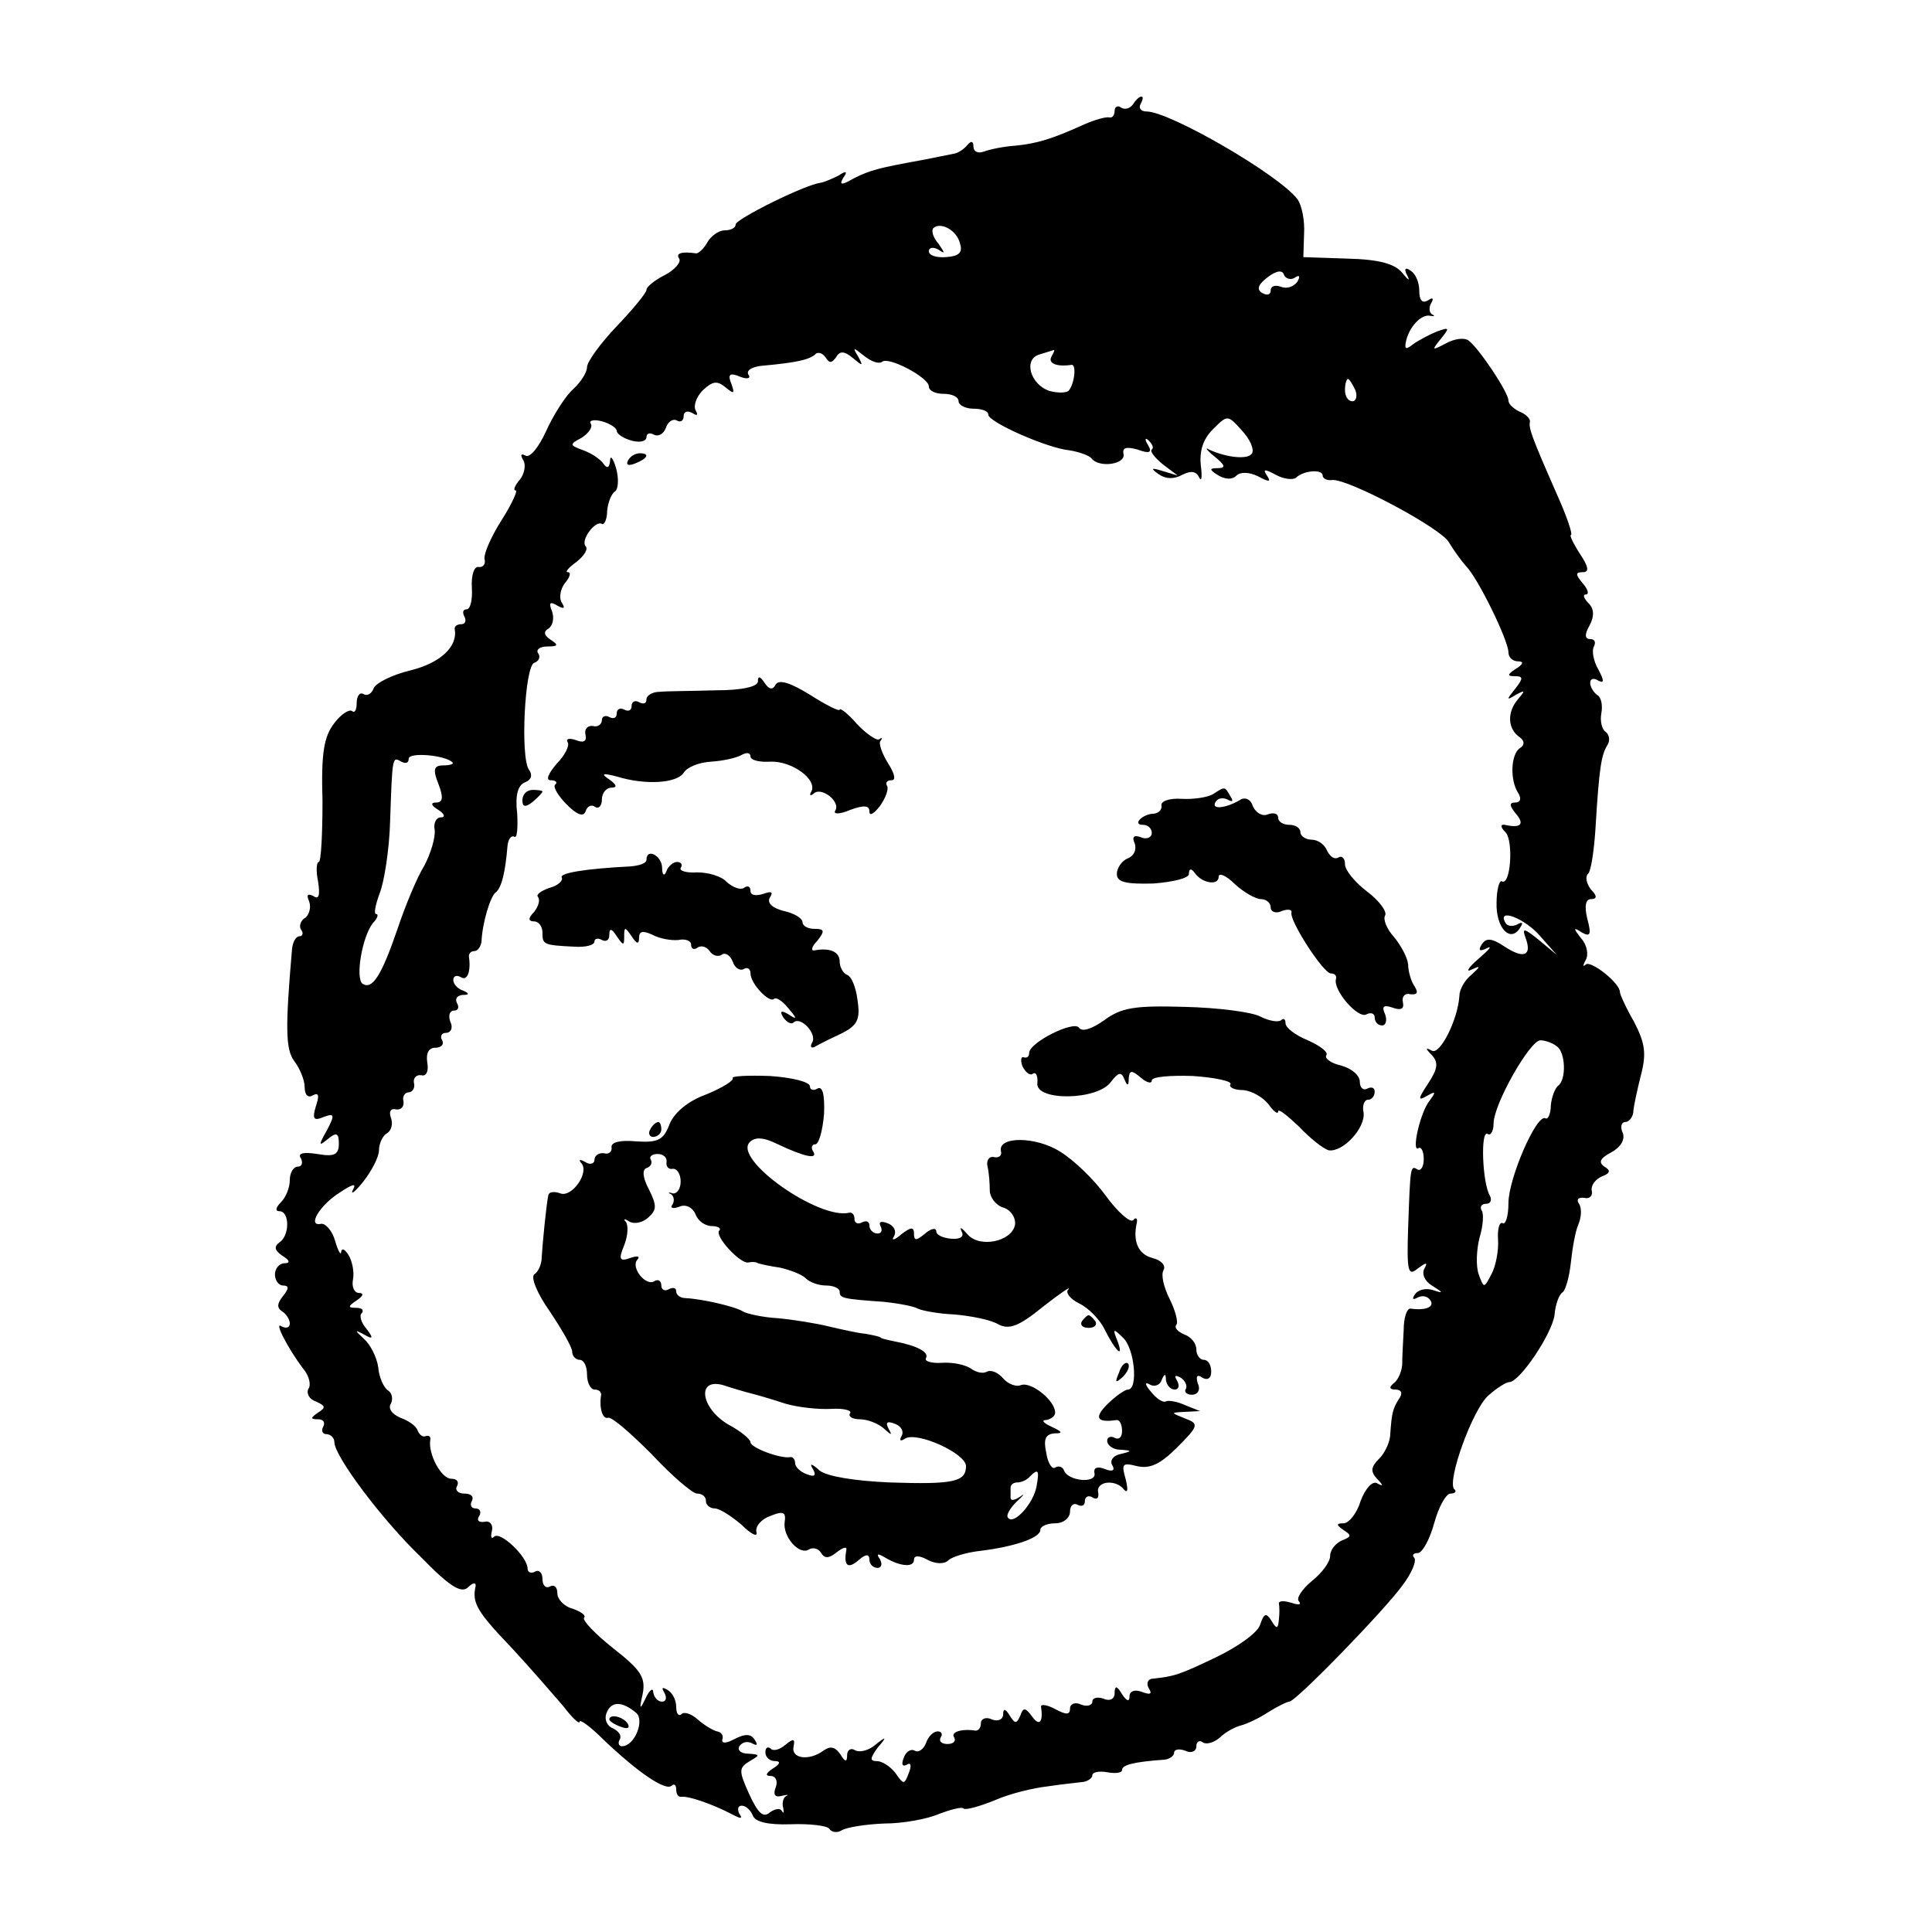 <?xml version="1.0" standalone="no"?>
<!DOCTYPE svg PUBLIC "-//W3C//DTD SVG 20010904//EN"
 "http://www.w3.org/TR/2001/REC-SVG-20010904/DTD/svg10.dtd">
<svg version="1.0" xmlns="http://www.w3.org/2000/svg"
 width="260pt" height="260pt" viewBox="0 0 260 260"
 preserveAspectRatio="xMidYMid meet">
<g transform="translate(0,260) scale(0.1,-0.1)"
fill="#000000" stroke="none">
<path d="M1525 2460 c-4 -6 -11 -8 -16 -5 -5 4 -9 1 -9 -4 0 -6 -3 -10 -7 -9
-5 1 -19 -3 -33 -9 -44 -20 -64 -26 -93 -29 -16 -1 -35 -5 -43 -8 -8 -3 -14 0
-14 7 0 7 -3 8 -8 2 -4 -5 -12 -11 -19 -12 -6 -1 -24 -5 -40 -8 -61 -11 -72
-14 -94 -25 -17 -10 -20 -9 -14 1 6 8 4 10 -6 3 -8 -4 -19 -9 -25 -10 -22 -3
-114 -49 -114 -56 0 -5 -7 -8 -15 -8 -7 0 -18 -7 -23 -16 -5 -9 -12 -15 -15
-15 -20 3 -28 0 -23 -7 3 -5 -6 -15 -19 -22 -14 -7 -25 -16 -25 -20 0 -4 -18
-26 -40 -49 -22 -23 -40 -48 -40 -55 0 -7 -8 -20 -19 -30 -10 -9 -26 -34 -36
-56 -10 -22 -22 -37 -28 -33 -6 3 -7 1 -3 -6 4 -6 2 -18 -4 -26 -7 -8 -10 -15
-6 -15 3 0 -5 -18 -19 -40 -14 -22 -24 -45 -23 -52 2 -7 -2 -12 -8 -11 -6 1
-10 -11 -9 -28 1 -16 -2 -29 -7 -29 -5 0 -6 -4 -3 -10 3 -5 1 -10 -4 -10 -6 0
-10 -3 -9 -7 4 -23 -19 -45 -59 -55 -25 -6 -47 -17 -50 -24 -3 -8 -9 -11 -14
-8 -5 3 -9 -3 -9 -12 0 -10 -3 -14 -6 -11 -4 3 -15 -4 -24 -16 -14 -18 -18
-40 -16 -105 0 -45 -2 -82 -5 -82 -3 0 -4 -12 -1 -26 3 -19 1 -25 -6 -20 -8 4
-10 2 -6 -7 3 -8 0 -18 -5 -22 -6 -3 -9 -11 -6 -16 4 -5 2 -9 -2 -9 -5 0 -9
-8 -10 -17 -9 -105 -9 -135 3 -151 7 -9 14 -25 14 -35 0 -11 5 -15 11 -11 8 4
9 0 4 -15 -5 -17 -3 -20 11 -14 14 5 15 3 4 -18 -12 -21 -11 -22 1 -12 12 10
15 8 15 -6 0 -15 -6 -18 -29 -14 -19 3 -27 1 -22 -6 3 -6 1 -11 -4 -11 -6 0
-11 -8 -11 -18 0 -10 -5 -23 -12 -30 -7 -7 -8 -12 -2 -12 14 0 14 -33 0 -42
-8 -6 -6 -11 4 -18 10 -6 11 -10 3 -10 -7 0 -13 -7 -13 -15 0 -8 5 -15 11 -15
8 0 8 -4 0 -14 -8 -10 -9 -16 -1 -21 5 -3 10 -11 10 -16 0 -6 -5 -7 -11 -4
-11 8 8 -29 29 -57 8 -9 11 -22 7 -27 -3 -6 1 -14 10 -17 13 -6 14 -8 3 -15
-10 -7 -11 -9 0 -9 7 0 10 -4 7 -10 -3 -5 -1 -10 4 -10 6 0 11 -5 11 -11 0
-18 62 -102 117 -155 38 -39 54 -49 63 -40 6 6 11 7 10 1 -5 -22 2 -34 48 -82
26 -28 57 -64 70 -79 12 -16 22 -25 22 -21 0 4 15 -7 32 -24 46 -44 84 -70 92
-62 3 3 6 1 6 -5 0 -7 3 -11 8 -10 8 1 39 -9 66 -23 13 -7 16 -7 11 0 -3 6 -2
11 3 11 6 0 12 -6 15 -13 3 -9 21 -13 51 -12 26 1 49 -2 52 -6 3 -5 11 -6 17
-2 7 4 32 8 57 9 25 0 58 6 74 13 16 6 31 10 33 7 3 -2 21 3 41 11 20 9 53 17
72 19 19 3 41 5 48 6 6 1 12 5 12 9 0 4 9 6 20 4 11 -2 20 -1 20 3 0 7 16 11
58 14 6 1 12 5 12 9 0 5 7 6 15 3 8 -4 15 -1 15 6 0 6 4 9 9 5 5 -3 15 0 23 7
7 7 20 14 28 16 8 2 25 10 37 18 13 8 25 14 28 14 9 0 129 124 152 156 13 17
20 34 16 38 -3 3 -1 6 5 6 6 0 16 18 22 40 6 22 16 40 22 40 6 0 9 3 5 6 -10
11 25 108 46 126 11 10 24 18 28 18 14 0 57 64 61 90 1 14 6 28 11 31 4 3 9
21 11 40 2 19 6 42 10 51 4 9 5 22 1 28 -4 6 -1 9 7 8 7 -2 12 3 10 10 -1 7 5
15 14 19 11 4 12 8 3 13 -8 6 -6 11 9 19 13 7 19 17 16 26 -4 8 -2 15 3 15 5
0 10 6 11 13 0 6 5 29 10 49 8 30 6 44 -9 73 -11 19 -19 37 -19 40 0 12 -39
43 -46 37 -4 -4 -4 -1 0 6 4 7 2 20 -6 29 -11 14 -11 16 1 8 11 -6 13 -3 7 19
-4 17 -2 26 5 26 8 0 9 4 0 13 -6 8 -8 17 -4 21 4 3 8 30 10 59 5 84 8 101 16
114 4 6 3 14 -2 18 -5 3 -8 14 -6 25 2 11 0 22 -6 25 -5 4 -9 11 -9 16 0 6 5
7 11 3 8 -4 8 0 0 15 -7 12 -9 26 -6 31 3 6 1 10 -5 10 -7 0 -8 6 -1 18 7 13
6 23 -1 30 -7 7 -8 12 -4 12 5 0 3 7 -4 15 -10 12 -10 15 0 15 9 0 8 7 -4 25
-9 14 -14 25 -12 25 3 0 -5 24 -18 53 -36 82 -39 91 -37 100 0 4 -6 10 -14 13
-8 4 -15 10 -15 15 0 11 -40 71 -54 81 -6 4 -19 2 -30 -4 -19 -10 -20 -10 -7
6 12 15 12 16 -5 10 -10 -4 -25 -12 -32 -17 -10 -8 -12 -7 -10 3 4 20 21 38
33 35 5 -1 7 0 2 2 -4 3 -4 10 -1 15 4 7 2 8 -4 4 -8 -5 -12 0 -12 13 0 11 -5
23 -12 27 -7 5 -9 2 -4 -7 4 -8 1 -6 -7 4 -10 12 -31 18 -74 19 l-59 2 1 32
c1 17 -3 38 -9 46 -25 33 -172 118 -203 118 -8 0 -11 5 -8 10 3 6 4 10 1 10
-3 0 -8 -5 -11 -10z m-233 -188 c4 -12 -2 -17 -19 -18 -12 -1 -23 2 -23 8 0 5
6 6 13 2 9 -6 9 -5 0 8 -7 8 -10 17 -7 21 10 9 32 -3 36 -21z m450 -46 c7 5 8
2 4 -5 -5 -7 -14 -10 -22 -7 -8 3 -14 1 -14 -5 0 -6 -5 -7 -12 -3 -7 5 -5 11
8 21 12 9 20 10 22 3 2 -5 9 -7 14 -4z m-617 -107 c5 9 11 9 23 -1 13 -11 14
-11 7 2 -8 13 -7 13 8 1 10 -8 20 -11 24 -8 8 8 63 -21 63 -33 0 -6 9 -10 20
-10 11 0 20 -4 20 -10 0 -5 9 -10 20 -10 11 0 20 -3 20 -8 0 -10 79 -45 109
-48 13 -2 27 -7 30 -11 10 -13 46 -8 43 6 -2 9 4 10 19 6 16 -6 20 -4 14 6 -5
8 -4 11 1 6 5 -5 7 -10 4 -12 -3 -2 4 -11 15 -20 l20 -15 -20 6 c-16 5 -17 4
-6 -4 10 -7 21 -7 32 -1 12 6 19 5 23 -4 3 -6 4 1 2 17 -2 19 3 35 16 48 20
20 20 20 39 -1 11 -12 17 -25 14 -31 -5 -9 -34 -6 -58 5 -6 4 -3 -1 7 -9 15
-12 16 -16 5 -16 -12 0 -12 -2 1 -10 9 -5 18 -6 24 0 5 5 17 5 29 -1 15 -8 18
-8 12 1 -6 9 -3 9 12 1 11 -6 23 -7 27 -4 10 10 36 12 36 3 0 -4 6 -7 13 -6
21 2 147 -65 157 -84 6 -10 16 -24 23 -32 16 -16 57 -100 57 -116 0 -7 6 -12
13 -12 8 0 7 -4 -3 -10 -12 -8 -12 -10 -1 -10 11 0 11 -3 0 -17 -12 -15 -12
-16 1 -8 13 7 13 6 2 -7 -14 -17 -13 -39 3 -50 7 -5 7 -11 0 -15 -12 -9 -13
-43 -2 -60 5 -8 3 -13 -4 -13 -8 0 -8 -4 1 -15 12 -14 7 -20 -15 -15 -6 1 -6
-3 1 -10 11 -11 7 -73 -5 -66 -3 2 -7 -11 -7 -29 -1 -34 19 -55 32 -33 4 6 3
8 -4 4 -6 -3 -13 -3 -16 2 -12 21 26 6 46 -17 l23 -26 -24 20 c-20 16 -23 17
-18 3 9 -24 -2 -29 -28 -12 -18 12 -25 12 -31 3 -5 -8 -3 -10 7 -5 8 4 3 -2
-11 -14 -14 -12 -18 -19 -10 -15 13 6 13 5 0 -7 -9 -7 -16 -20 -16 -28 -2 -32
-26 -80 -37 -74 -9 5 -9 3 0 -6 9 -10 8 -18 -5 -38 -14 -21 -14 -24 -2 -17 12
7 13 6 4 -6 -13 -16 -25 -71 -15 -64 4 2 7 -5 7 -15 0 -10 -4 -16 -8 -14 -10
6 -10 6 -13 -78 -2 -60 0 -66 13 -55 11 8 14 9 9 0 -4 -7 0 -17 10 -23 16 -10
16 -11 1 -6 -10 3 -20 0 -24 -6 -4 -6 -3 -8 4 -4 6 3 13 2 17 -4 6 -9 -7 -14
-27 -11 -5 0 -9 -13 -9 -29 -1 -17 -2 -38 -2 -47 -1 -10 -6 -21 -12 -25 -6 -5
-5 -8 3 -8 8 0 10 -5 5 -12 -9 -14 -10 -20 -12 -47 0 -11 -7 -26 -15 -34 -11
-11 -12 -17 -3 -27 9 -9 9 -11 0 -6 -6 3 -15 -6 -22 -24 -5 -17 -16 -30 -23
-30 -10 0 -10 -2 0 -9 11 -7 11 -9 -2 -14 -9 -4 -16 -13 -16 -21 0 -8 -11 -23
-25 -34 -13 -11 -21 -23 -17 -27 4 -5 -1 -5 -10 -2 -10 3 -17 3 -17 -1 1 -4 1
-14 0 -22 -1 -12 -3 -13 -10 -1 -7 11 -10 10 -15 -5 -3 -11 -30 -30 -59 -44
-50 -24 -57 -26 -85 -29 -7 0 -10 -6 -6 -13 5 -8 2 -9 -9 -5 -10 4 -17 1 -17
-6 0 -8 -4 -6 -10 3 -7 12 -10 12 -10 1 0 -7 -6 -11 -15 -7 -8 3 -15 1 -15 -4
0 -5 -7 -7 -15 -4 -8 4 -15 1 -15 -5 0 -9 -5 -9 -20 -1 -11 6 -20 7 -19 3 3
-20 -2 -27 -12 -13 -9 12 -12 13 -16 1 -5 -11 -7 -11 -14 0 -6 10 -9 10 -9 2
0 -7 -7 -10 -15 -7 -8 4 -15 1 -15 -5 0 -6 -3 -10 -7 -10 -19 3 -34 -2 -29 -9
3 -5 -1 -9 -9 -9 -8 0 -12 4 -9 9 3 4 1 8 -4 8 -6 0 -13 -7 -16 -16 -3 -8 -10
-13 -15 -10 -5 3 -12 -1 -15 -10 -3 -8 -2 -12 4 -9 6 4 7 -1 3 -11 -6 -16 -7
-16 -18 0 -7 9 -18 16 -25 16 -10 0 -9 4 1 18 13 15 12 16 -3 4 -9 -8 -22 -11
-28 -7 -5 3 -10 0 -10 -7 0 -10 -3 -9 -9 1 -7 10 -13 12 -23 5 -19 -14 -44
-11 -40 6 2 10 0 11 -11 2 -8 -7 -17 -9 -20 -5 -4 3 -7 1 -7 -5 0 -7 6 -12 13
-12 8 0 7 -4 -3 -10 -9 -6 -11 -10 -3 -10 7 0 10 -7 7 -15 -4 -10 -1 -14 7
-12 8 2 11 2 7 0 -4 -2 -6 -10 -4 -16 1 -7 1 -8 -2 -4 -2 4 -9 3 -16 -2 -9 -8
-16 -1 -28 25 -14 31 -14 35 1 44 14 8 14 9 -2 10 -10 0 -15 5 -12 10 4 6 11
7 17 4 7 -4 8 -2 4 4 -5 9 -13 9 -27 2 -11 -6 -18 -7 -17 -1 2 5 -1 10 -7 11
-5 1 -17 8 -26 16 -9 8 -19 11 -22 7 -4 -3 -7 1 -7 10 0 9 -5 19 -12 23 -7 4
-8 3 -4 -4 4 -7 2 -12 -3 -12 -6 0 -11 6 -12 13 0 6 -5 3 -10 -8 -8 -17 -9
-16 -4 6 4 22 -3 32 -40 61 -24 19 -42 38 -39 41 3 3 -4 8 -15 12 -12 3 -21
13 -21 21 0 8 -4 12 -10 9 -5 -3 -10 1 -10 10 0 9 -5 13 -10 10 -5 -3 -10 -1
-10 4 0 16 -37 51 -45 43 -4 -4 -5 0 -3 8 2 8 -3 14 -10 12 -8 -1 -11 2 -7 8
3 5 1 10 -5 10 -6 0 -8 5 -5 10 3 6 -1 10 -10 10 -9 0 -13 5 -10 10 3 6 0 10
-8 10 -13 0 -31 33 -28 52 1 5 -2 7 -7 5 -4 -1 -8 3 -10 8 -2 6 -12 13 -23 17
-12 5 -17 13 -13 19 3 6 2 14 -4 18 -5 3 -12 17 -13 31 -2 14 -11 31 -19 38
-13 12 -13 13 0 6 12 -7 13 -5 3 8 -7 8 -10 18 -6 21 3 4 0 7 -8 7 -11 0 -11
2 1 10 9 6 10 10 3 10 -6 0 -10 8 -8 18 2 10 -1 25 -6 33 -5 8 -9 10 -10 4 0
-5 -4 1 -8 15 -4 14 -13 24 -19 23 -19 -4 -2 25 25 42 18 12 23 13 18 4 -4 -8
3 -3 14 11 11 14 21 33 21 42 0 9 5 20 11 23 6 4 8 13 5 21 -3 8 0 13 7 11 7
-1 11 4 10 11 -2 6 2 12 7 12 5 0 9 6 7 13 -1 6 3 11 10 10 7 -2 10 6 8 17 -2
13 2 20 11 20 8 0 12 5 9 10 -3 5 -1 10 5 10 7 0 10 7 6 15 -3 8 -1 15 5 15 6
0 7 5 4 10 -3 6 0 10 7 11 10 0 10 2 1 6 -7 2 -13 9 -13 14 0 6 5 7 10 4 9 -6
14 8 11 28 0 4 3 7 7 7 5 0 9 6 10 13 1 25 12 61 19 66 8 6 13 27 16 63 1 9 5
14 9 12 4 -3 5 12 4 31 -3 25 1 38 10 42 9 3 11 10 6 17 -12 15 -6 140 7 144
6 2 9 8 5 13 -3 5 3 9 13 9 14 0 15 2 4 9 -9 6 -10 11 -3 15 6 4 8 14 5 23 -5
12 -3 14 7 8 9 -5 11 -4 6 4 -4 6 -2 18 4 26 7 8 9 15 4 15 -4 0 1 6 12 14 10
8 16 17 12 21 -7 8 13 35 22 30 3 -2 7 6 7 17 1 12 6 24 11 27 4 3 5 17 1 31
-4 14 -8 18 -8 10 -1 -10 -4 -11 -9 -4 -4 6 -16 14 -27 18 -19 7 -19 8 -2 17
9 6 15 14 12 19 -3 4 4 6 15 3 11 -3 20 -9 20 -13 0 -4 9 -10 20 -13 11 -3 20
-1 20 5 0 5 5 6 10 3 6 -3 13 1 16 9 3 9 10 13 15 10 5 -3 9 0 9 6 0 6 5 8 12
4 6 -4 8 -3 4 4 -3 6 1 18 10 27 13 12 19 13 30 4 12 -10 13 -9 8 5 -5 12 -2
15 12 9 10 -4 15 -2 11 3 -3 6 6 11 21 12 44 4 61 8 69 15 3 4 10 2 14 -4 5
-8 8 -8 14 0z m290 1 c-5 -9 7 -14 27 -11 7 1 4 -26 -4 -35 -4 -3 -15 -3 -26
0 -26 9 -35 43 -13 49 9 3 17 5 19 6 2 0 0 -3 -3 -9z m409 -45 c3 -8 1 -15 -4
-15 -6 0 -10 7 -10 15 0 8 2 15 4 15 2 0 6 -7 10 -15z m-1215 -501 c2 -2 -3
-4 -12 -4 -13 0 -15 -5 -7 -25 7 -18 6 -25 -3 -25 -8 0 -7 -4 3 -10 8 -5 10
-10 3 -10 -6 0 -10 -8 -8 -17 1 -10 -5 -31 -14 -48 -10 -16 -26 -55 -36 -85
-22 -64 -34 -82 -47 -74 -10 7 -1 63 14 82 6 6 8 12 4 12 -3 0 -1 12 5 28 6
15 13 59 14 97 3 88 3 87 15 80 6 -3 10 -2 10 4 0 9 49 5 59 -5z m1486 -382
c12 -8 13 -45 2 -53 -4 -3 -9 -15 -10 -27 0 -11 -4 -19 -7 -17 -12 7 -50 -81
-50 -114 0 -18 -4 -30 -8 -27 -4 2 -7 -8 -6 -22 1 -15 -3 -36 -9 -47 -10 -19
-10 -19 -17 0 -4 11 -3 33 1 49 5 16 6 33 3 37 -3 5 0 9 6 9 6 0 8 5 5 11 -10
16 -13 89 -3 83 4 -3 8 4 8 14 0 26 49 112 63 112 7 0 17 -4 22 -8z m-1239
-897 c12 -10 -2 -45 -19 -45 -4 0 -6 4 -3 9 3 5 -1 11 -9 15 -8 3 -12 12 -9
20 6 17 21 17 40 1z"/>
<path d="M845 1980 c-3 -6 1 -7 9 -4 18 7 21 14 7 14 -6 0 -13 -4 -16 -10z"/>
<path d="M1020 1683 c0 -7 -21 -12 -57 -12 -32 -1 -66 -1 -75 -2 -10 0 -18 -5
-18 -10 0 -6 -4 -7 -10 -4 -5 3 -10 1 -10 -5 0 -6 -4 -8 -10 -5 -5 3 -10 1
-10 -5 0 -6 -4 -8 -10 -5 -5 3 -10 1 -10 -4 0 -6 -6 -10 -12 -8 -7 1 -12 -4
-10 -12 2 -9 -3 -11 -13 -7 -9 3 -14 2 -11 -3 3 -4 -4 -18 -15 -29 -11 -13
-15 -22 -8 -22 7 0 10 -3 6 -6 -3 -3 4 -15 16 -27 13 -13 22 -17 25 -9 2 7 8
10 13 6 5 -3 9 2 9 10 0 9 6 16 13 16 8 0 7 4 -3 11 -12 8 -9 9 10 4 39 -12
81 -9 90 5 5 8 21 14 37 15 16 1 34 5 41 9 7 4 12 3 12 -2 0 -5 12 -8 27 -7
29 1 63 -24 55 -40 -3 -5 -2 -7 3 -3 10 10 37 -11 29 -23 -3 -5 6 -5 20 1 19
7 26 6 26 -2 0 -7 6 -3 14 7 8 11 12 23 10 27 -3 5 0 8 6 8 6 0 4 9 -5 23 -8
13 -13 27 -10 30 3 4 2 5 -2 2 -3 -2 -17 7 -30 21 -12 14 -23 22 -23 19 0 -3
-18 6 -40 20 -26 16 -41 21 -46 14 -4 -8 -9 -7 -15 2 -6 9 -9 10 -9 2z"/>
<path d="M703 1523 c0 -9 4 -10 14 -2 7 6 13 12 13 14 0 1 -6 2 -13 2 -8 0
-14 -6 -14 -14z"/>
<path d="M1632 1531 c-7 -4 -26 -7 -42 -6 -16 1 -28 -3 -27 -9 1 -5 -3 -10
-10 -11 -15 0 -30 -15 -15 -15 7 0 12 -5 12 -11 0 -6 -7 -9 -14 -6 -10 4 -13
1 -9 -8 3 -8 -1 -17 -9 -20 -8 -3 -15 -13 -15 -21 0 -11 11 -14 49 -13 26 2
48 7 48 13 0 7 3 8 8 1 10 -14 32 -17 32 -5 0 6 10 2 22 -10 12 -11 28 -20 35
-20 7 0 13 -5 13 -11 0 -6 7 -9 15 -5 8 3 14 2 13 -2 -3 -11 43 -82 53 -82 5
0 8 -3 7 -7 -5 -15 30 -55 41 -48 6 3 11 1 11 -4 0 -6 4 -11 10 -11 5 0 7 7 4
15 -5 11 -2 13 10 9 11 -4 16 -2 14 7 -2 8 3 13 10 11 9 -1 11 2 6 10 -5 7 -9
21 -9 30 -1 10 -10 26 -19 37 -10 11 -15 24 -12 29 3 5 -8 20 -24 32 -17 13
-30 29 -30 37 0 8 -4 12 -9 9 -5 -3 -11 1 -15 9 -3 8 -12 15 -21 15 -8 0 -15
5 -15 10 0 6 -7 10 -15 10 -8 0 -15 4 -15 10 0 5 -6 7 -14 4 -7 -3 -16 2 -20
11 -3 10 -11 13 -18 8 -19 -11 -39 -13 -32 -2 3 5 10 6 16 3 7 -4 8 -2 4 4 -8
14 -7 14 -24 3z"/>
<path d="M870 1443 c0 -5 -10 -8 -22 -9 -60 -3 -96 -9 -92 -15 2 -4 -5 -11
-17 -14 -11 -4 -18 -9 -15 -12 3 -4 1 -12 -5 -20 -9 -9 -8 -13 0 -13 6 0 11
-7 11 -15 0 -16 1 -17 43 -19 15 -1 27 2 27 7 0 4 5 5 10 2 6 -3 10 0 10 7 0
9 3 9 10 -2 9 -13 10 -13 10 0 0 13 1 13 10 0 7 -11 10 -11 10 -2 0 9 5 10 18
4 9 -5 25 -8 35 -7 9 2 17 -1 17 -6 0 -6 4 -8 9 -4 5 3 12 1 16 -5 4 -6 11 -8
16 -5 5 4 12 -1 15 -9 3 -9 10 -13 15 -10 5 3 9 0 9 -6 0 -14 26 -41 32 -34 3
2 11 -3 19 -13 12 -14 12 -16 0 -8 -10 6 -12 4 -7 -4 5 -7 11 -10 14 -7 9 9
32 -15 25 -27 -3 -5 -2 -8 3 -6 5 3 21 11 36 18 22 11 26 19 22 45 -2 17 -8
32 -14 34 -5 2 -10 10 -10 18 0 13 -13 19 -34 15 -5 -1 -4 5 4 13 10 13 10 16
-4 16 -9 0 -16 4 -16 9 0 5 -11 12 -25 15 -16 4 -23 11 -19 18 5 8 2 9 -9 5
-10 -3 -17 -2 -17 4 0 6 -4 8 -9 4 -5 -3 -15 1 -23 8 -7 8 -25 13 -40 13 -14
-1 -24 2 -22 6 3 4 1 8 -5 8 -5 0 -12 -6 -14 -12 -3 -8 -6 -6 -6 5 -1 16 -21
26 -21 10z"/>
<path d="M1486 1227 c-17 -12 -30 -16 -34 -10 -7 10 -67 -20 -67 -34 0 -5 -3
-7 -7 -6 -4 2 -5 -4 -2 -12 4 -8 10 -13 14 -10 4 3 7 -3 6 -13 -2 -24 81 -23
99 2 10 13 14 14 18 4 4 -10 6 -10 6 1 1 11 4 11 16 1 8 -7 15 -9 15 -4 0 5
25 7 55 6 30 -2 53 -7 51 -11 -3 -4 5 -8 17 -8 12 -1 27 -10 34 -19 7 -10 13
-14 13 -10 0 5 12 -5 28 -20 15 -16 33 -30 40 -32 19 -3 50 30 47 51 -2 9 1
17 6 17 5 0 9 5 9 11 0 5 -4 7 -10 4 -5 -3 -10 1 -10 9 0 9 -11 18 -25 22 -14
3 -23 10 -20 14 3 4 -9 13 -25 20 -17 7 -30 17 -30 23 0 6 -3 7 -6 4 -4 -3
-16 -1 -28 5 -11 6 -57 12 -102 13 -67 2 -85 -1 -108 -18z"/>
<path d="M986 1149 c2 -3 -14 -13 -36 -22 -25 -9 -43 -25 -49 -40 -8 -21 -15
-25 -45 -23 -21 2 -34 -1 -33 -8 1 -6 -4 -10 -10 -8 -7 1 -13 -3 -13 -9 0 -5
-6 -7 -12 -3 -7 4 -10 4 -6 -1 12 -12 -12 -47 -28 -41 -8 3 -15 2 -16 -2 -3
-14 -8 -67 -9 -84 0 -10 -5 -20 -10 -23 -5 -4 4 -26 21 -50 16 -24 30 -48 30
-54 0 -6 5 -11 10 -11 6 0 10 -9 10 -20 0 -11 5 -20 10 -20 6 0 9 -3 9 -7 -3
-18 2 -33 9 -31 5 2 31 -21 59 -49 27 -29 55 -53 61 -53 7 0 12 -4 12 -10 0
-5 5 -10 12 -10 6 0 22 -10 36 -22 13 -13 22 -17 20 -10 -2 8 7 18 19 22 17 7
21 5 19 -8 -3 -20 20 -46 33 -37 5 3 13 1 16 -5 5 -8 11 -7 21 1 9 7 14 8 13
3 -4 -21 2 -26 16 -14 10 9 15 9 15 1 0 -6 5 -11 11 -11 5 0 7 5 3 12 -5 7 -3
8 7 2 20 -12 39 -14 39 -3 0 6 7 6 18 0 11 -6 23 -6 28 -1 5 5 25 11 44 13 48
6 80 18 80 28 0 5 9 9 20 9 11 0 20 7 20 16 0 8 5 12 10 9 6 -3 10 -1 10 5 0
6 5 8 10 5 6 -4 9 -1 8 6 -4 16 24 19 35 4 5 -5 5 1 2 14 -6 21 -5 23 15 18
17 -4 31 2 54 25 29 29 30 32 11 39 -20 8 -20 8 0 9 l20 1 -20 8 c-11 5 -23 7
-26 5 -4 -2 -13 4 -20 13 -8 9 -9 14 -2 10 6 -4 14 -1 16 5 4 10 6 10 6 1 1
-7 6 -13 12 -13 5 0 7 5 3 12 -4 7 -3 8 5 4 6 -4 9 -11 7 -15 -3 -4 1 -8 8 -8
8 0 12 7 8 15 -3 10 -1 13 6 8 7 -4 12 -1 12 8 0 9 -4 16 -10 16 -5 0 -10 6
-10 14 0 8 -7 17 -16 20 -9 4 -14 9 -11 13 3 3 -1 19 -9 35 -8 16 -12 33 -8
39 3 6 -3 13 -15 16 -19 5 -27 22 -21 48 1 6 -2 7 -5 3 -4 -4 -21 11 -37 33
-16 22 -43 48 -61 59 -33 21 -84 21 -80 1 2 -6 -3 -10 -10 -8 -6 1 -10 -5 -8
-13 2 -8 3 -23 3 -32 0 -9 8 -20 18 -23 10 -3 17 -13 16 -23 -4 -23 -48 -32
-64 -13 -8 9 -11 11 -8 4 4 -7 -1 -11 -14 -10 -11 1 -20 5 -20 10 0 5 -7 4
-15 -3 -12 -10 -15 -10 -15 0 0 9 -4 9 -17 -1 -9 -8 -14 -9 -10 -3 4 7 0 15
-9 18 -8 3 -12 2 -9 -4 3 -6 1 -10 -4 -10 -6 0 -11 5 -11 11 0 5 -4 7 -10 4
-5 -3 -10 -1 -10 4 0 6 -3 10 -7 9 -41 -10 -157 72 -134 95 7 7 18 7 38 -3 36
-17 55 -21 47 -9 -3 5 -1 9 3 9 5 0 10 18 12 41 1 26 -2 38 -9 34 -5 -3 -10
-2 -10 3 0 6 -24 12 -54 14 -30 1 -52 0 -50 -3z m-89 -113 c-1 -6 3 -10 8 -9
6 1 11 -7 11 -17 0 -10 -5 -17 -11 -16 -5 2 -7 1 -2 -1 4 -3 5 -9 2 -14 -4 -5
1 -6 9 -3 9 4 18 -1 22 -10 3 -9 13 -16 22 -16 8 0 13 -3 10 -6 -7 -7 28 -45
39 -43 5 1 10 1 13 -1 3 -1 16 -4 30 -6 13 -3 29 -9 34 -14 6 -6 18 -10 28
-10 10 0 18 -4 18 -8 0 -9 3 -10 60 -14 19 -2 40 -6 45 -9 6 -3 28 -7 50 -8
22 -2 48 -7 58 -13 15 -8 28 -3 60 23 23 18 39 29 35 24 -5 -4 2 -13 14 -19
13 -6 28 -22 34 -34 15 -30 27 -42 18 -17 -7 17 -6 18 7 5 16 -14 21 -70 7
-70 -4 0 -17 -9 -28 -20 -18 -18 -14 -25 13 -21 4 0 7 -6 7 -15 0 -8 -4 -12
-10 -9 -5 3 -10 1 -10 -4 0 -6 8 -12 18 -12 16 -1 16 -2 -1 -6 -9 -2 -14 -9
-10 -15 4 -7 0 -9 -10 -5 -10 4 -16 2 -14 -6 2 -14 -36 -10 -41 4 -2 5 -7 7
-12 4 -4 -3 -10 6 -12 20 -4 18 -1 25 11 26 12 0 11 2 -4 9 -11 5 -14 9 -7 9
6 1 12 5 12 10 0 16 -32 42 -46 37 -7 -3 -18 2 -24 9 -7 8 -16 12 -22 9 -5 -3
-14 -1 -21 4 -7 5 -24 9 -39 8 -14 -1 -24 2 -22 6 5 8 -11 17 -43 23 -10 2
-18 4 -18 5 0 1 -9 3 -20 5 -11 1 -33 6 -50 10 -16 4 -47 9 -68 11 -20 1 -42
6 -47 9 -11 7 -56 17 -77 18 -7 0 -13 4 -13 9 0 5 -4 6 -10 3 -5 -3 -10 -1
-10 5 0 6 -4 9 -9 6 -12 -8 -33 19 -23 29 4 5 -1 5 -10 2 -14 -5 -16 -2 -8 17
5 13 6 27 2 32 -4 4 -1 4 5 0 7 -4 19 -1 26 6 11 10 11 16 0 38 -8 15 -9 26
-3 28 6 2 8 7 6 11 -3 4 1 8 9 8 8 0 13 -5 12 -11z m113 -311 c8 -2 29 -8 47
-14 17 -5 45 -8 62 -7 16 1 28 -2 25 -6 -3 -4 3 -8 13 -8 11 0 25 -6 32 -12
11 -10 12 -10 7 -1 -5 9 -2 11 8 7 9 -3 13 -11 9 -17 -3 -6 -1 -7 5 -3 16 10
82 -20 82 -37 0 -21 -16 -25 -103 -22 -46 2 -84 8 -94 16 -11 10 -14 10 -9 2
5 -9 2 -11 -8 -7 -9 3 -16 10 -16 15 0 5 -3 9 -7 8 -14 -2 -53 13 -53 20 0 4
-13 15 -30 24 -37 22 -43 63 -7 53 12 -4 29 -9 37 -11z m385 -125 c-4 -23 -30
-52 -38 -43 -4 3 2 13 11 22 10 9 12 12 5 7 -7 -5 -13 -6 -13 -2 0 3 0 9 0 14
0 4 4 7 9 7 5 0 13 3 17 8 11 11 13 9 9 -13z"/>
<path d="M1456 822 c-3 -5 1 -9 9 -9 8 0 12 4 9 9 -3 4 -7 8 -9 8 -2 0 -6 -4
-9 -8z"/>
<path d="M1506 753 c-6 -14 -5 -15 5 -6 7 7 10 15 7 18 -3 3 -9 -2 -12 -12z"/>
<path d="M875 1080 c-3 -5 -1 -10 4 -10 6 0 11 5 11 10 0 6 -2 10 -4 10 -3 0
-8 -4 -11 -10z"/>
<path d="M820 286 c0 -2 7 -7 16 -10 8 -3 12 -2 9 4 -6 10 -25 14 -25 6z"/>
</g>
</svg>
